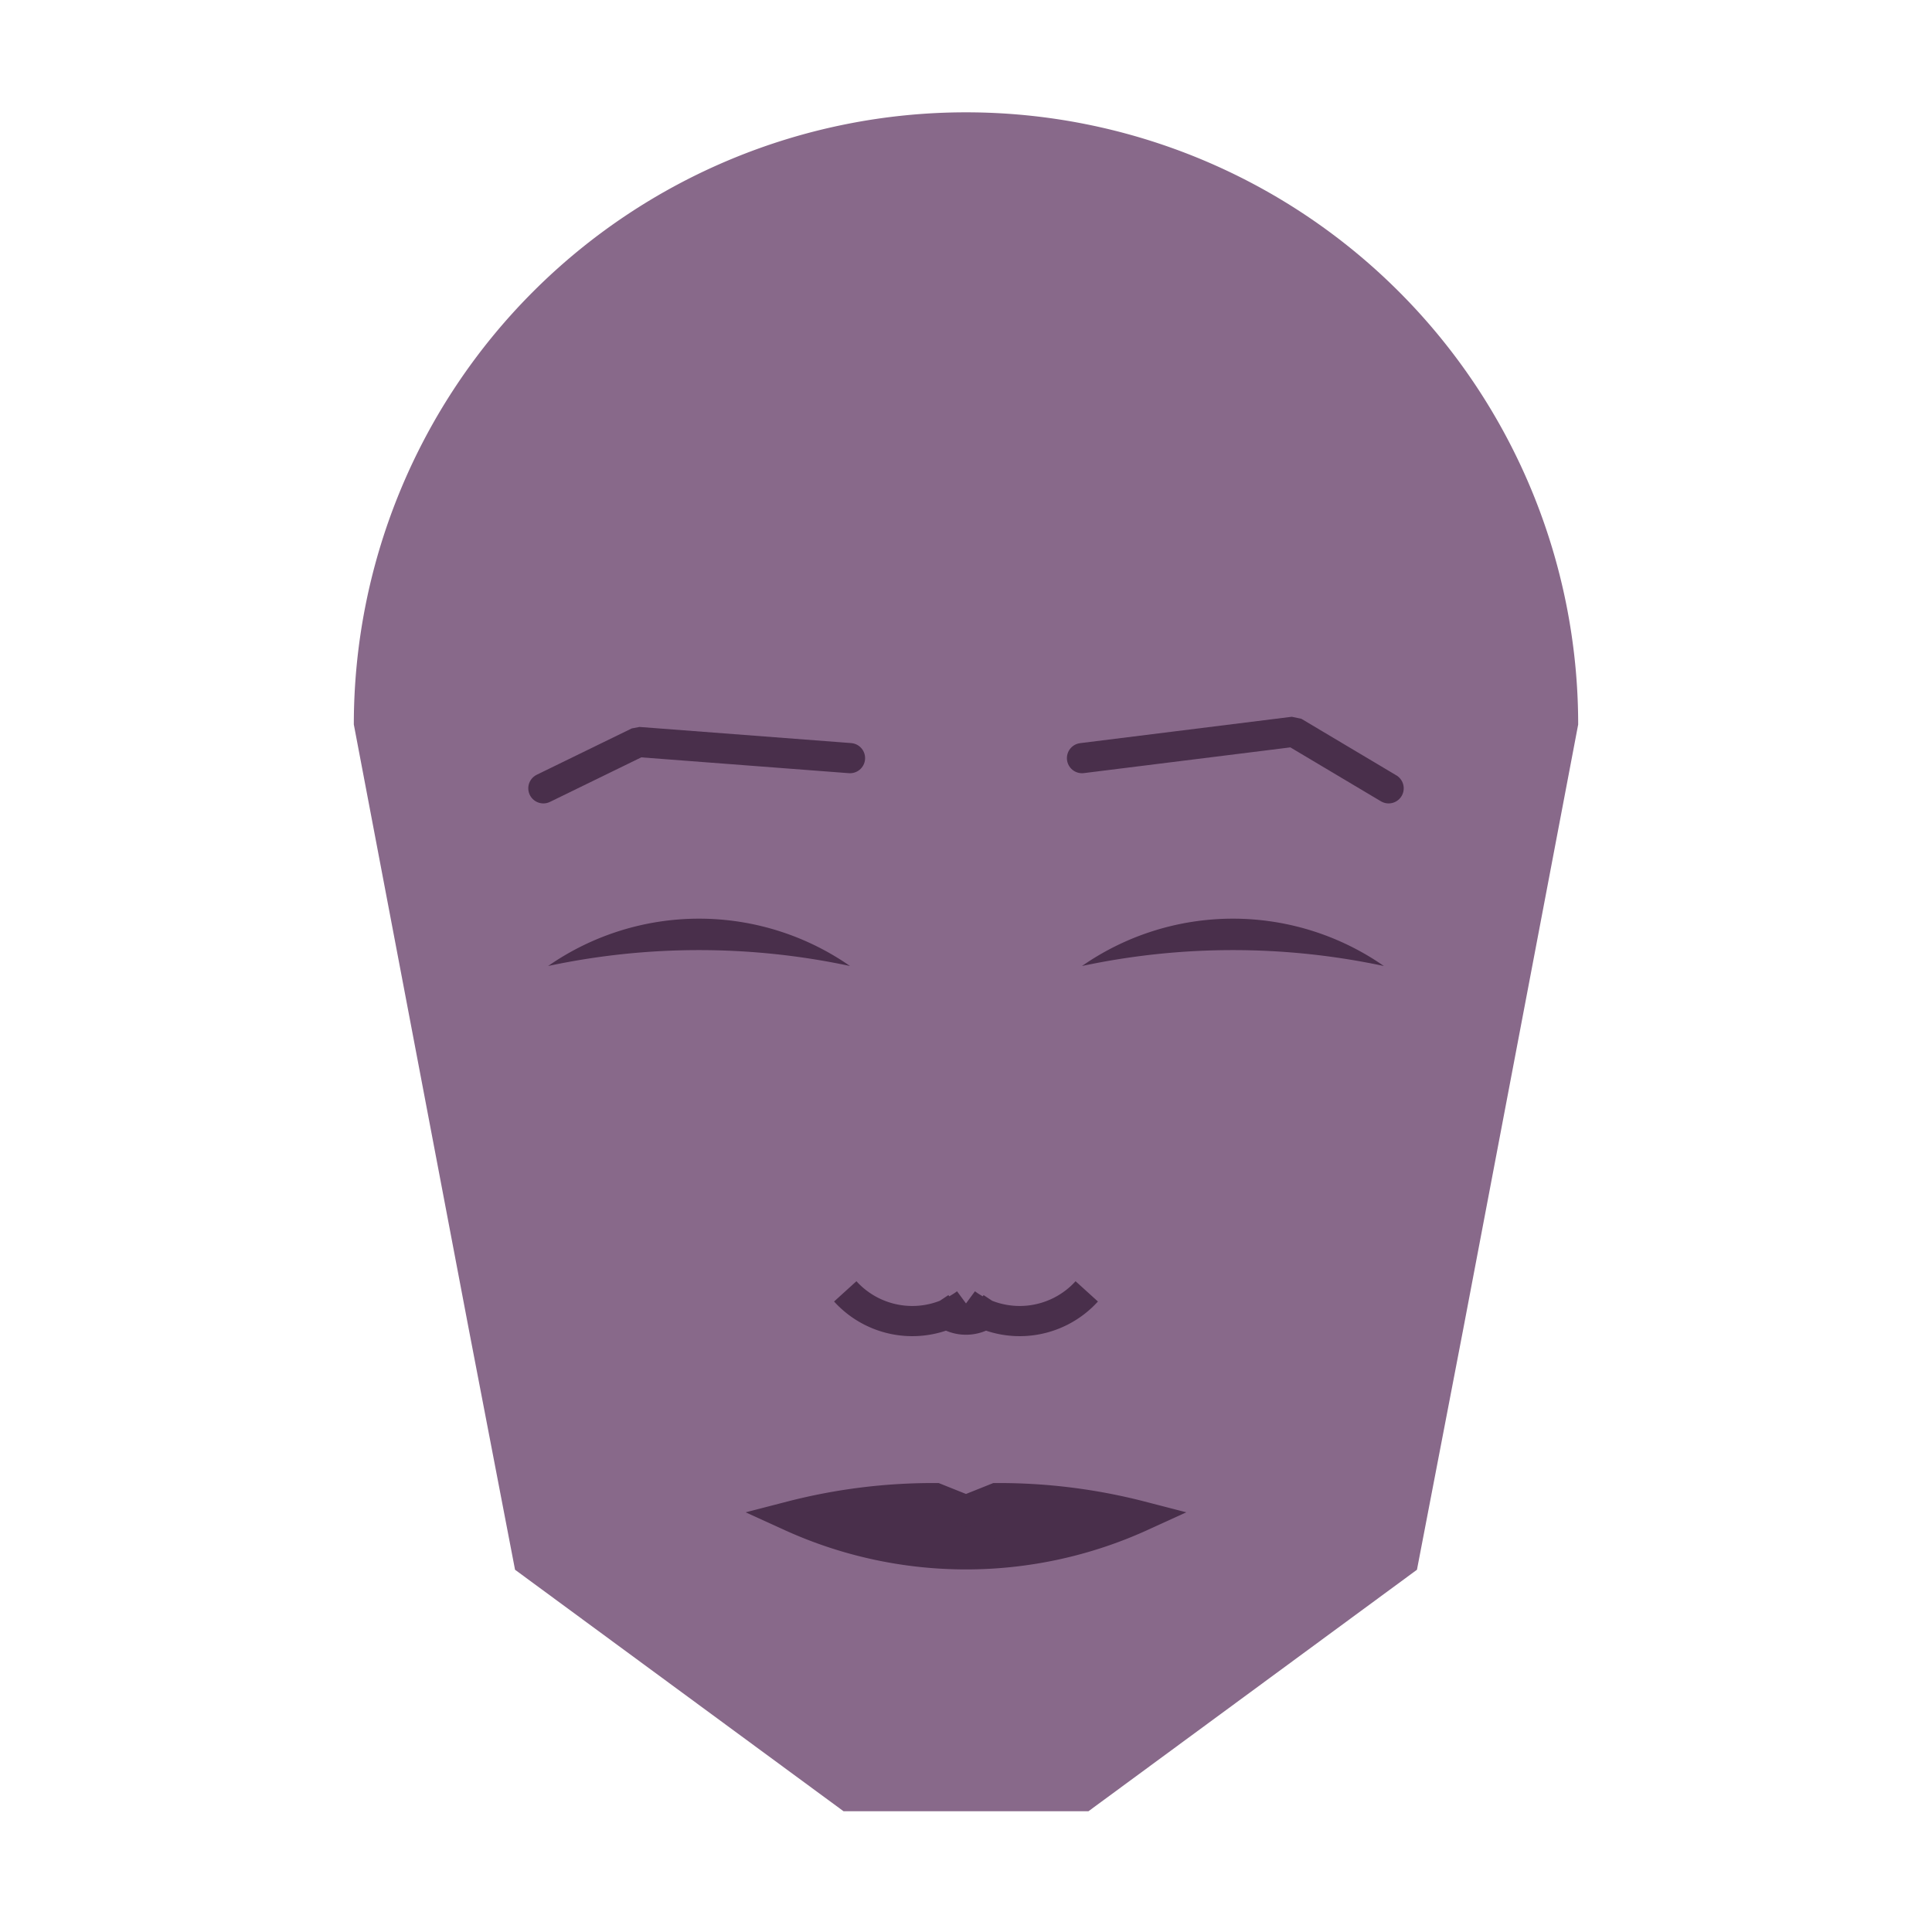 
<svg viewBox="0 0 320 320" xmlns="http://www.w3.org/2000/svg">

<g transform="translate(160,120)">
  <!-- head -->
  <path fill="#88698a"
  d="M -101.396 0
  a 101.396 101.396 0 0 1 202.792 0
  L 82.385 100
  L 74.693 140
  L 20.281 180
  L -20.281 180
  L -74.693 140
  L -82.385 100
  " />

  <!-- eye -->
  <path fill="#492f4b"
  d="M 19.213 40
  a 43.778 43.778 0 0 1 50 0
  a 120 120 0 0 0 -50 0
  " />

  <!-- other eye -->
  <path fill="#492f4b" transform="scale(-1,1)"
  d="M 19.213 40
  a 43.778 43.778 0 0 1 50 0
  a 120 120 0 0 0 -50 0
  " />

  <!-- eye brow -->
  <path fill="none" stroke="#492f4b" stroke-width="5"
  stroke-linecap="round" stroke-linejoin="bevel"
  d="M 19.213 5.57
  L 54.267 1.202
  L 70 10.57
  " />

  <!-- other eye brow -->
  <path fill="none" stroke="#492f4b" stroke-width="5" transform="scale(-1,1)"
  stroke-linecap="round" stroke-linejoin="bevel"
  d="M 19.213 5.57
  L 54.267 2.898
  L 70 10.57
  " />

  <!-- nose -->
  <path fill="none" stroke="#492f4b" stroke-width="5"
  d="M 0 100.891
  m -5 -5
  a 6 6 0 0 0 10 0
  m -5 0
  a 15 15 0 0 0 20 -2
  m -20 2
  a 15 15 0 0 1 -20 -2
  " />

  <!-- mouth -->
  <path fill="#492f4b" stroke="#492f4b" stroke-width="5"
  stroke-linejoin="miter"
  d="M 0 131.139
  m -29.037 0
  a 70 70 0 0 0 58.074 0
  a 94.037 94.037 0 0 0 -24.037 -3
  l -5 2
  l -5 -2
  a 94.037 94.037 0 0 0 -24.037 3
  a 70 70 0 0 0 58.074 0
  "
  />

</g>

</svg>
